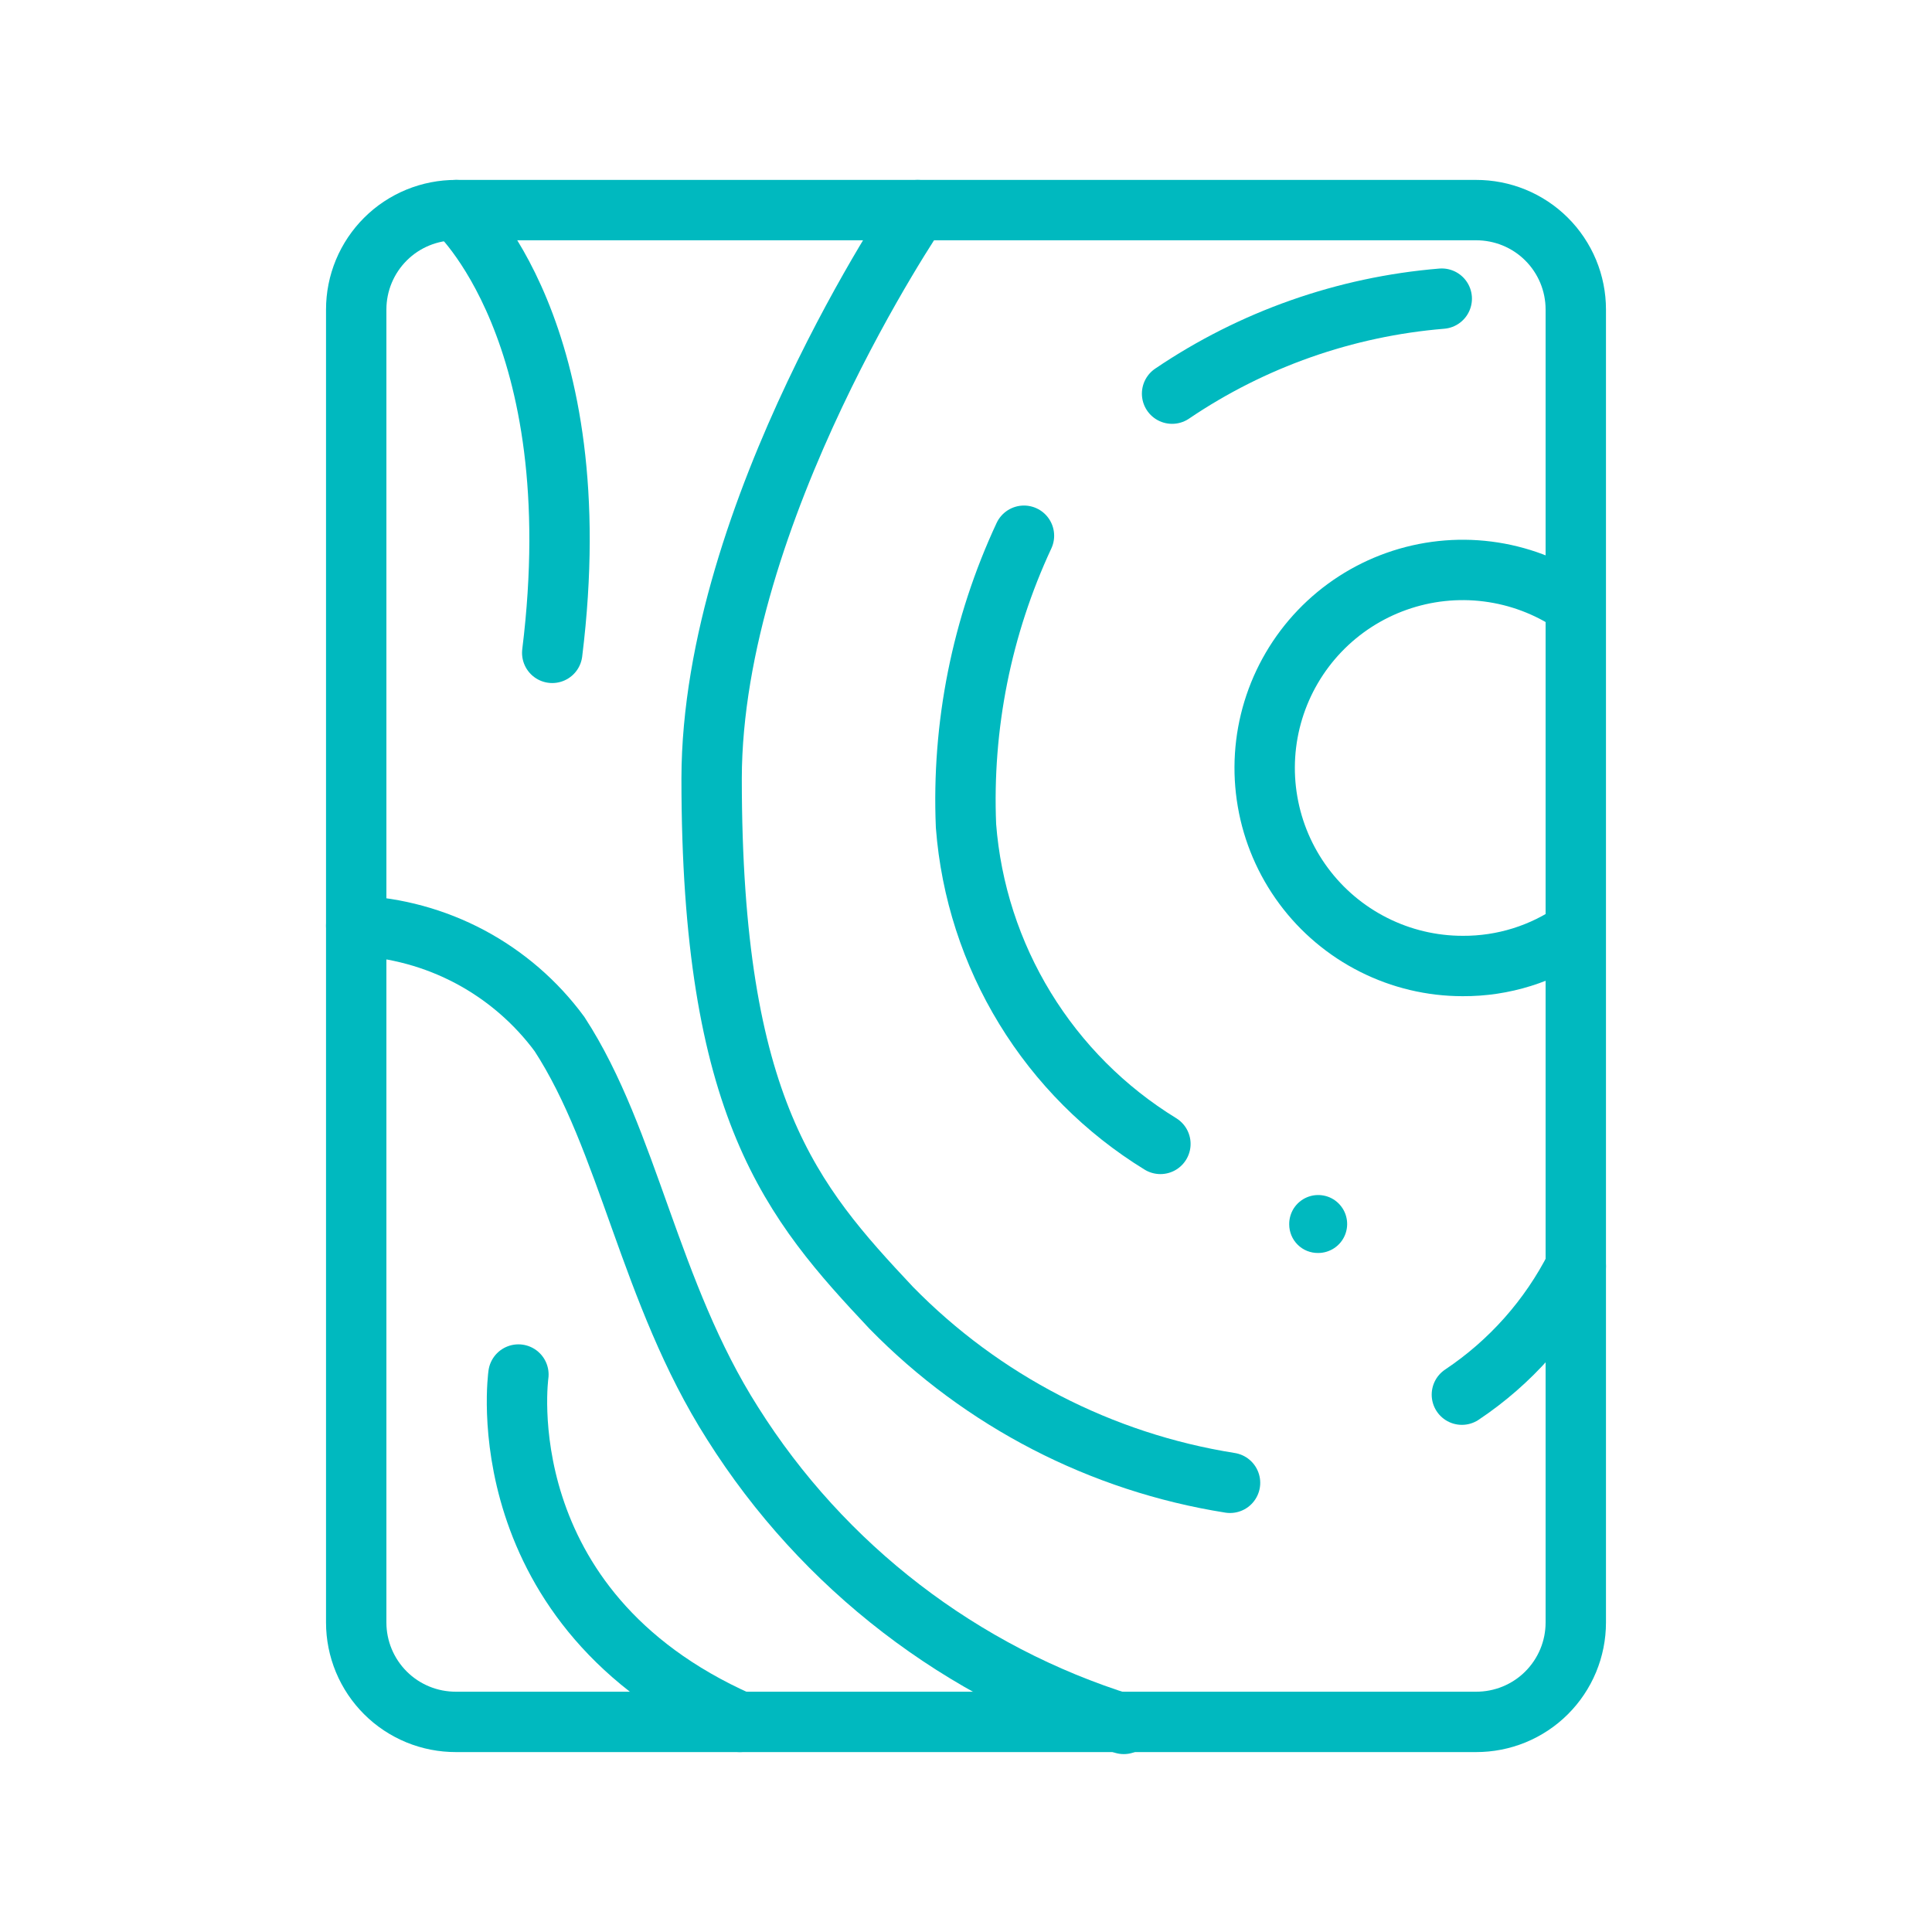 <svg width="48" height="48" viewBox="0 0 48 48" fill="none" xmlns="http://www.w3.org/2000/svg">
<path d="M22.8 5.22C22.8 5.22 17.69 12.72 17.68 19.34C17.68 27.56 19.68 29.87 22.14 32.49C24.406 34.807 27.359 36.333 30.56 36.84" stroke="#00B9BF" stroke-width="1.5" stroke-miterlimit="10" stroke-linecap="round"/>
<path d="M12.88 34.15C12.88 34.15 12.05 39.97 18.38 42.78" stroke="#00B9BF" stroke-width="1.5" stroke-miterlimit="10" stroke-linecap="round"/>
<path d="M39.15 23.12C38.328 23.699 37.345 24.006 36.34 24C35.571 24 34.813 23.82 34.126 23.473C33.439 23.127 32.843 22.625 32.386 22.007C31.928 21.388 31.622 20.672 31.492 19.914C31.361 19.156 31.41 18.378 31.635 17.642C31.86 16.907 32.254 16.234 32.786 15.678C33.317 15.123 33.972 14.7 34.697 14.443C35.422 14.186 36.197 14.102 36.96 14.199C37.723 14.296 38.452 14.57 39.09 15" stroke="#00B9BF" stroke-width="1.5" stroke-miterlimit="10"/>
<path d="M36.67 42.78H11.33C11.005 42.781 10.682 42.718 10.382 42.595C10.081 42.471 9.807 42.29 9.577 42.06C9.347 41.831 9.164 41.558 9.039 41.258C8.914 40.957 8.85 40.635 8.85 40.31V7.69C8.85 7.365 8.914 7.043 9.039 6.742C9.164 6.442 9.347 6.169 9.577 5.94C9.807 5.71 10.081 5.529 10.382 5.405C10.682 5.282 11.005 5.219 11.33 5.22H36.67C36.995 5.219 37.317 5.282 37.618 5.405C37.919 5.529 38.193 5.71 38.423 5.94C38.653 6.169 38.836 6.442 38.961 6.742C39.086 7.043 39.15 7.365 39.15 7.69V40.31C39.15 40.635 39.086 40.957 38.961 41.258C38.836 41.558 38.653 41.831 38.423 42.06C38.193 42.29 37.919 42.471 37.618 42.595C37.317 42.718 36.995 42.781 36.67 42.78Z" stroke="#00B9BF" stroke-width="1.5" stroke-miterlimit="10" stroke-linecap="round"/>
<path d="M11.33 5.22C11.33 5.22 14.71 8.22 13.72 16.22" stroke="#00B9BF" stroke-width="1.5" stroke-miterlimit="10" stroke-linecap="round"/>
<path d="M25.44 13.31C24.39 15.563 23.896 18.036 24 20.52C24.124 22.125 24.626 23.677 25.466 25.05C26.305 26.423 27.458 27.578 28.83 28.42" stroke="#00B9BF" stroke-width="1.5" stroke-miterlimit="10" stroke-linecap="round"/>
<path d="M35.82 7.42C33.421 7.618 31.113 8.43 29.12 9.78" stroke="#00B9BF" stroke-width="1.5" stroke-miterlimit="10" stroke-linecap="round"/>
<path d="M8.85 23C9.839 23.044 10.806 23.308 11.68 23.773C12.553 24.239 13.312 24.893 13.9 25.69C15.62 28.33 16.13 32.11 18.2 35.36C20.447 38.928 23.894 41.577 27.92 42.83" stroke="#00B9BF" stroke-width="1.5" stroke-miterlimit="10" stroke-linecap="round"/>
<path d="M32.75 31.13C32.893 31.13 33.032 31.087 33.151 31.008C33.27 30.928 33.362 30.815 33.416 30.683C33.47 30.551 33.484 30.406 33.455 30.266C33.427 30.126 33.357 29.998 33.255 29.897C33.154 29.797 33.025 29.729 32.884 29.703C32.744 29.676 32.599 29.692 32.467 29.748C32.336 29.804 32.224 29.898 32.146 30.017C32.069 30.137 32.028 30.277 32.03 30.42C32.03 30.514 32.049 30.607 32.085 30.694C32.121 30.781 32.175 30.86 32.242 30.926C32.308 30.992 32.388 31.044 32.475 31.079C32.562 31.114 32.656 31.131 32.75 31.13Z" fill="#00B9BF"/>
<path d="M39.15 31.46C38.497 32.749 37.522 33.848 36.32 34.65" stroke="#00B9BF" stroke-width="1.5" stroke-linecap="round" stroke-linejoin="round"/>
</svg>
